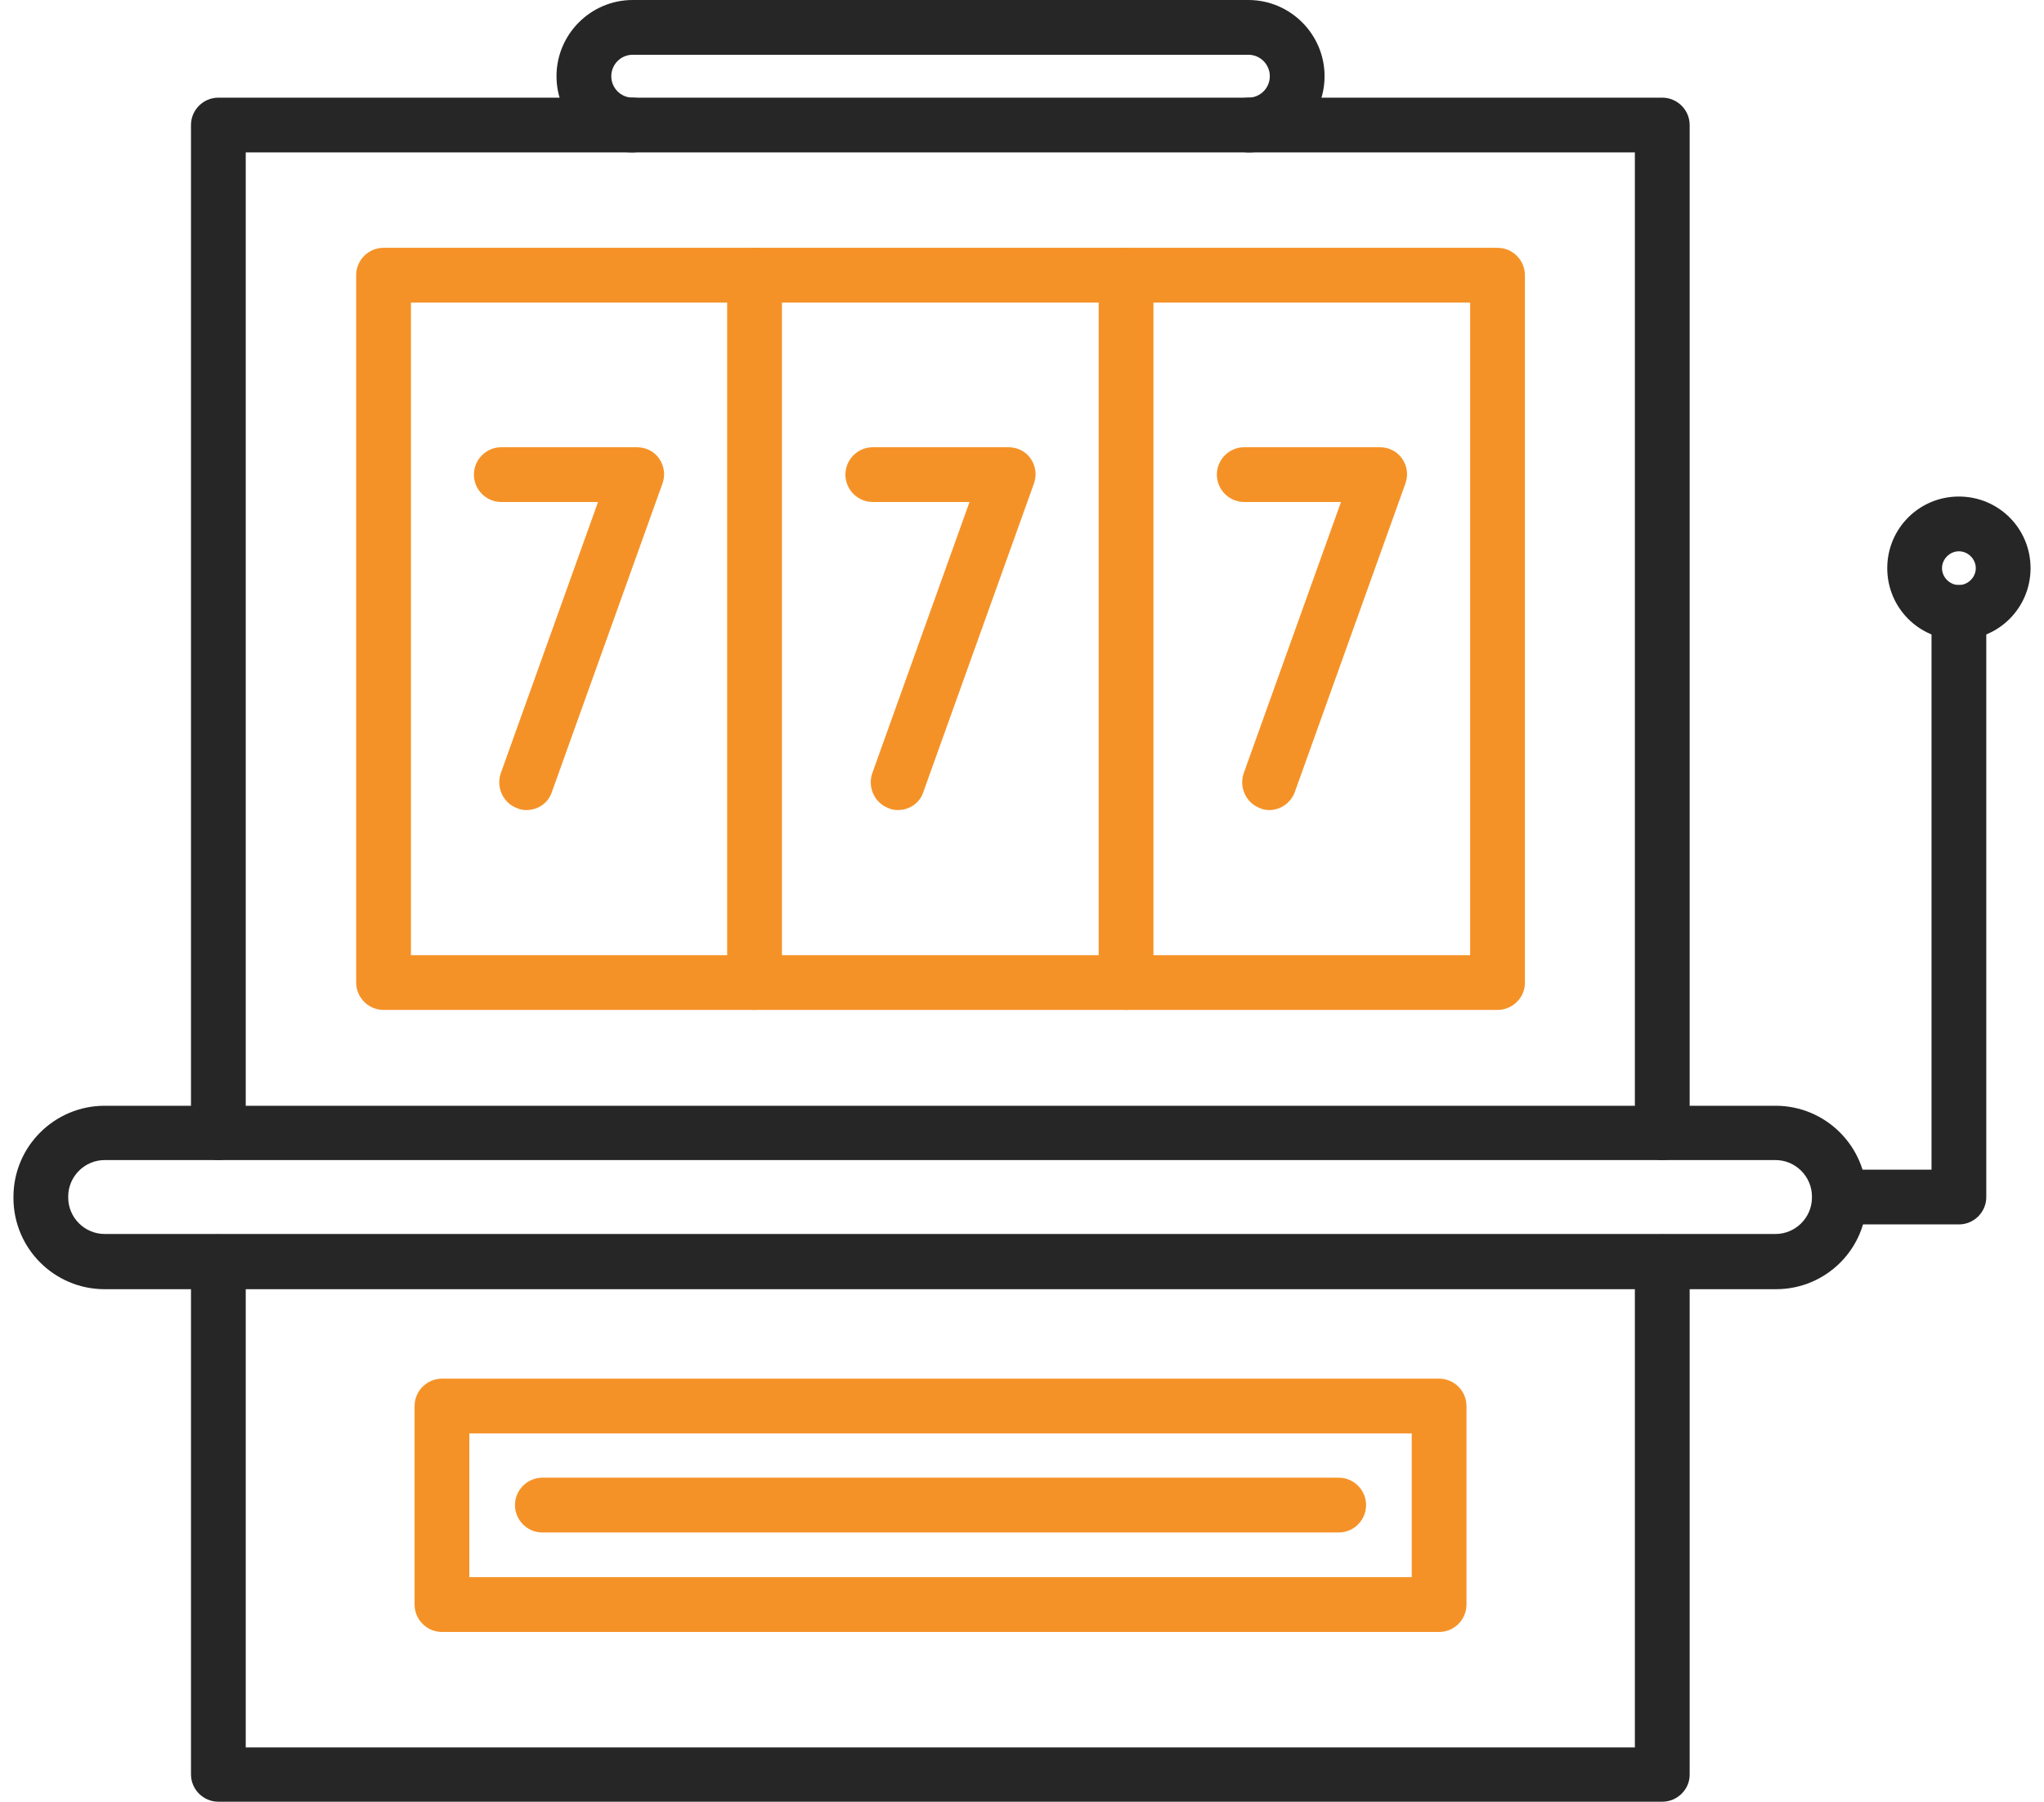 <svg xmlns="http://www.w3.org/2000/svg" width="76" height="67" viewBox="0 0 76 67" fill="none"><g id="Group"><g id="Group_2"><path id="Vector" d="M72.836 23.79C71.36 23.79 70.172 22.602 70.172 21.126C70.172 19.649 71.36 18.462 72.836 18.462C74.312 18.462 75.5 19.649 75.5 21.126C75.5 22.602 74.312 23.79 72.836 23.79ZM72.836 20.498C72.496 20.498 72.208 20.786 72.208 21.126C72.208 21.465 72.496 21.753 72.836 21.753C73.175 21.753 73.464 21.465 73.464 21.126C73.464 20.786 73.175 20.498 72.836 20.498Z" fill="#262626"></path></g><g id="Group_3"><path id="Vector_2" d="M46.416 5.667C45.856 5.667 45.398 5.209 45.398 4.649C45.398 4.089 45.856 3.631 46.416 3.631C46.858 3.631 47.214 3.275 47.214 2.834C47.214 2.393 46.858 2.036 46.416 2.036H23.526C23.085 2.036 22.729 2.393 22.729 2.834C22.729 3.275 23.085 3.631 23.526 3.631C24.086 3.631 24.544 4.089 24.544 4.649C24.544 5.209 24.086 5.667 23.526 5.667C21.965 5.667 20.692 4.395 20.692 2.834C20.692 1.273 21.965 0 23.526 0H46.416C47.977 0 49.25 1.273 49.25 2.834C49.25 4.395 47.977 5.667 46.416 5.667Z" fill="#262626"></path></g><g id="Group_4"><path id="Vector_3" d="M61.806 66.991H8.119C7.559 66.991 7.101 66.533 7.101 65.973V46.917C7.101 46.358 7.559 45.899 8.119 45.899C8.679 45.899 9.137 46.358 9.137 46.917V64.972H60.788V46.917C60.788 46.358 61.246 45.899 61.806 45.899C62.366 45.899 62.825 46.358 62.825 46.917V65.99C62.825 66.533 62.366 66.991 61.806 66.991Z" fill="#262626"></path></g><g id="Group_5"><path id="Vector_4" d="M66.032 47.935H3.894C2.01 47.935 0.5 46.408 0.5 44.542V44.508C0.5 42.624 2.027 41.114 3.894 41.114H66.015C67.898 41.114 69.408 42.641 69.408 44.508V44.542C69.425 46.408 67.915 47.935 66.032 47.935ZM3.894 43.133C3.147 43.133 2.536 43.744 2.536 44.491V44.525C2.536 45.272 3.147 45.882 3.894 45.882H66.015C66.761 45.882 67.372 45.272 67.372 44.525V44.491C67.372 43.744 66.761 43.133 66.015 43.133H3.894Z" fill="#262626"></path></g><g id="Group_6"><g id="Group_7"><path id="Vector_5" d="M61.806 43.133C61.246 43.133 60.788 42.675 60.788 42.115V5.667H9.137V42.115C9.137 42.675 8.679 43.133 8.119 43.133C7.559 43.133 7.101 42.675 7.101 42.115V4.649C7.101 4.089 7.559 3.631 8.119 3.631H61.806C62.366 3.631 62.825 4.089 62.825 4.649V42.115C62.825 42.675 62.366 43.133 61.806 43.133Z" fill="#262626"></path></g><g id="Group_8"><g id="Group_9"><path id="Vector_6" d="M55.681 37.551H14.261C13.701 37.551 13.243 37.093 13.243 36.533V10.232C13.243 9.672 13.701 9.214 14.261 9.214H55.681C56.241 9.214 56.699 9.672 56.699 10.232V36.55C56.699 37.093 56.241 37.551 55.681 37.551ZM15.279 35.515H54.663V11.25H15.279V35.515Z" fill="#F59227"></path></g><g id="Group_10"><g id="Group_11"><path id="Vector_7" d="M28.056 37.551C27.496 37.551 27.038 37.093 27.038 36.533V10.232C27.038 9.672 27.496 9.214 28.056 9.214C28.616 9.214 29.074 9.672 29.074 10.232V36.55C29.074 37.093 28.633 37.551 28.056 37.551Z" fill="#F59227"></path></g><g id="Group_12"><path id="Vector_8" d="M41.869 37.551C41.309 37.551 40.851 37.093 40.851 36.533V10.232C40.851 9.672 41.309 9.214 41.869 9.214C42.429 9.214 42.887 9.672 42.887 10.232V36.55C42.887 37.093 42.429 37.551 41.869 37.551Z" fill="#F59227"></path></g></g><g id="Group_13"><path id="Vector_9" d="M19.573 30.119C19.454 30.119 19.335 30.102 19.233 30.051C18.707 29.864 18.436 29.27 18.622 28.744L22.236 18.665H18.639C18.079 18.665 17.621 18.207 17.621 17.647C17.621 17.087 18.079 16.629 18.639 16.629H23.679C24.018 16.629 24.324 16.782 24.51 17.053C24.697 17.325 24.748 17.664 24.629 17.986L20.523 29.44C20.387 29.864 19.997 30.119 19.573 30.119Z" fill="#F59227"></path></g><g id="Group_14"><path id="Vector_10" d="M33.385 30.119C33.266 30.119 33.147 30.102 33.046 30.051C32.52 29.864 32.248 29.27 32.435 28.744L36.049 18.665H32.452C31.892 18.665 31.434 18.207 31.434 17.647C31.434 17.087 31.892 16.629 32.452 16.629H37.491C37.831 16.629 38.136 16.782 38.323 17.053C38.509 17.325 38.56 17.664 38.441 17.986L34.335 29.44C34.199 29.864 33.809 30.119 33.385 30.119Z" fill="#F59227"></path></g><g id="Group_15"><path id="Vector_11" d="M47.197 30.119C47.078 30.119 46.959 30.102 46.857 30.051C46.331 29.864 46.06 29.27 46.246 28.744L49.861 18.665H46.263C45.703 18.665 45.245 18.207 45.245 17.647C45.245 17.087 45.703 16.629 46.263 16.629H51.303C51.642 16.629 51.948 16.782 52.134 17.053C52.321 17.325 52.372 17.664 52.253 17.986L48.147 29.44C47.994 29.864 47.604 30.119 47.197 30.119Z" fill="#F59227"></path></g></g></g><g id="Group_16"><path id="Vector_12" d="M72.836 45.526H68.475C67.915 45.526 67.457 45.068 67.457 44.508C67.457 43.948 67.915 43.49 68.475 43.49H71.818V22.771C71.818 22.212 72.276 21.753 72.836 21.753C73.396 21.753 73.854 22.212 73.854 22.771V44.508C73.854 45.068 73.396 45.526 72.836 45.526Z" fill="#262626"></path></g><g id="Group_17"><path id="Vector_13" d="M53.509 60.679H16.433C15.873 60.679 15.415 60.221 15.415 59.661V52.279C15.415 51.719 15.873 51.261 16.433 51.261H53.509C54.069 51.261 54.527 51.719 54.527 52.279V59.661C54.527 60.221 54.069 60.679 53.509 60.679ZM17.451 58.642H52.491V53.297H17.451V58.642Z" fill="#F59227"></path></g><g id="Group_18"><path id="Vector_14" d="M49.776 56.98H20.166C19.607 56.98 19.148 56.522 19.148 55.962C19.148 55.402 19.607 54.943 20.166 54.943H49.776C50.336 54.943 50.794 55.402 50.794 55.962C50.794 56.522 50.336 56.98 49.776 56.98Z" fill="#F59227"></path></g></g></svg>